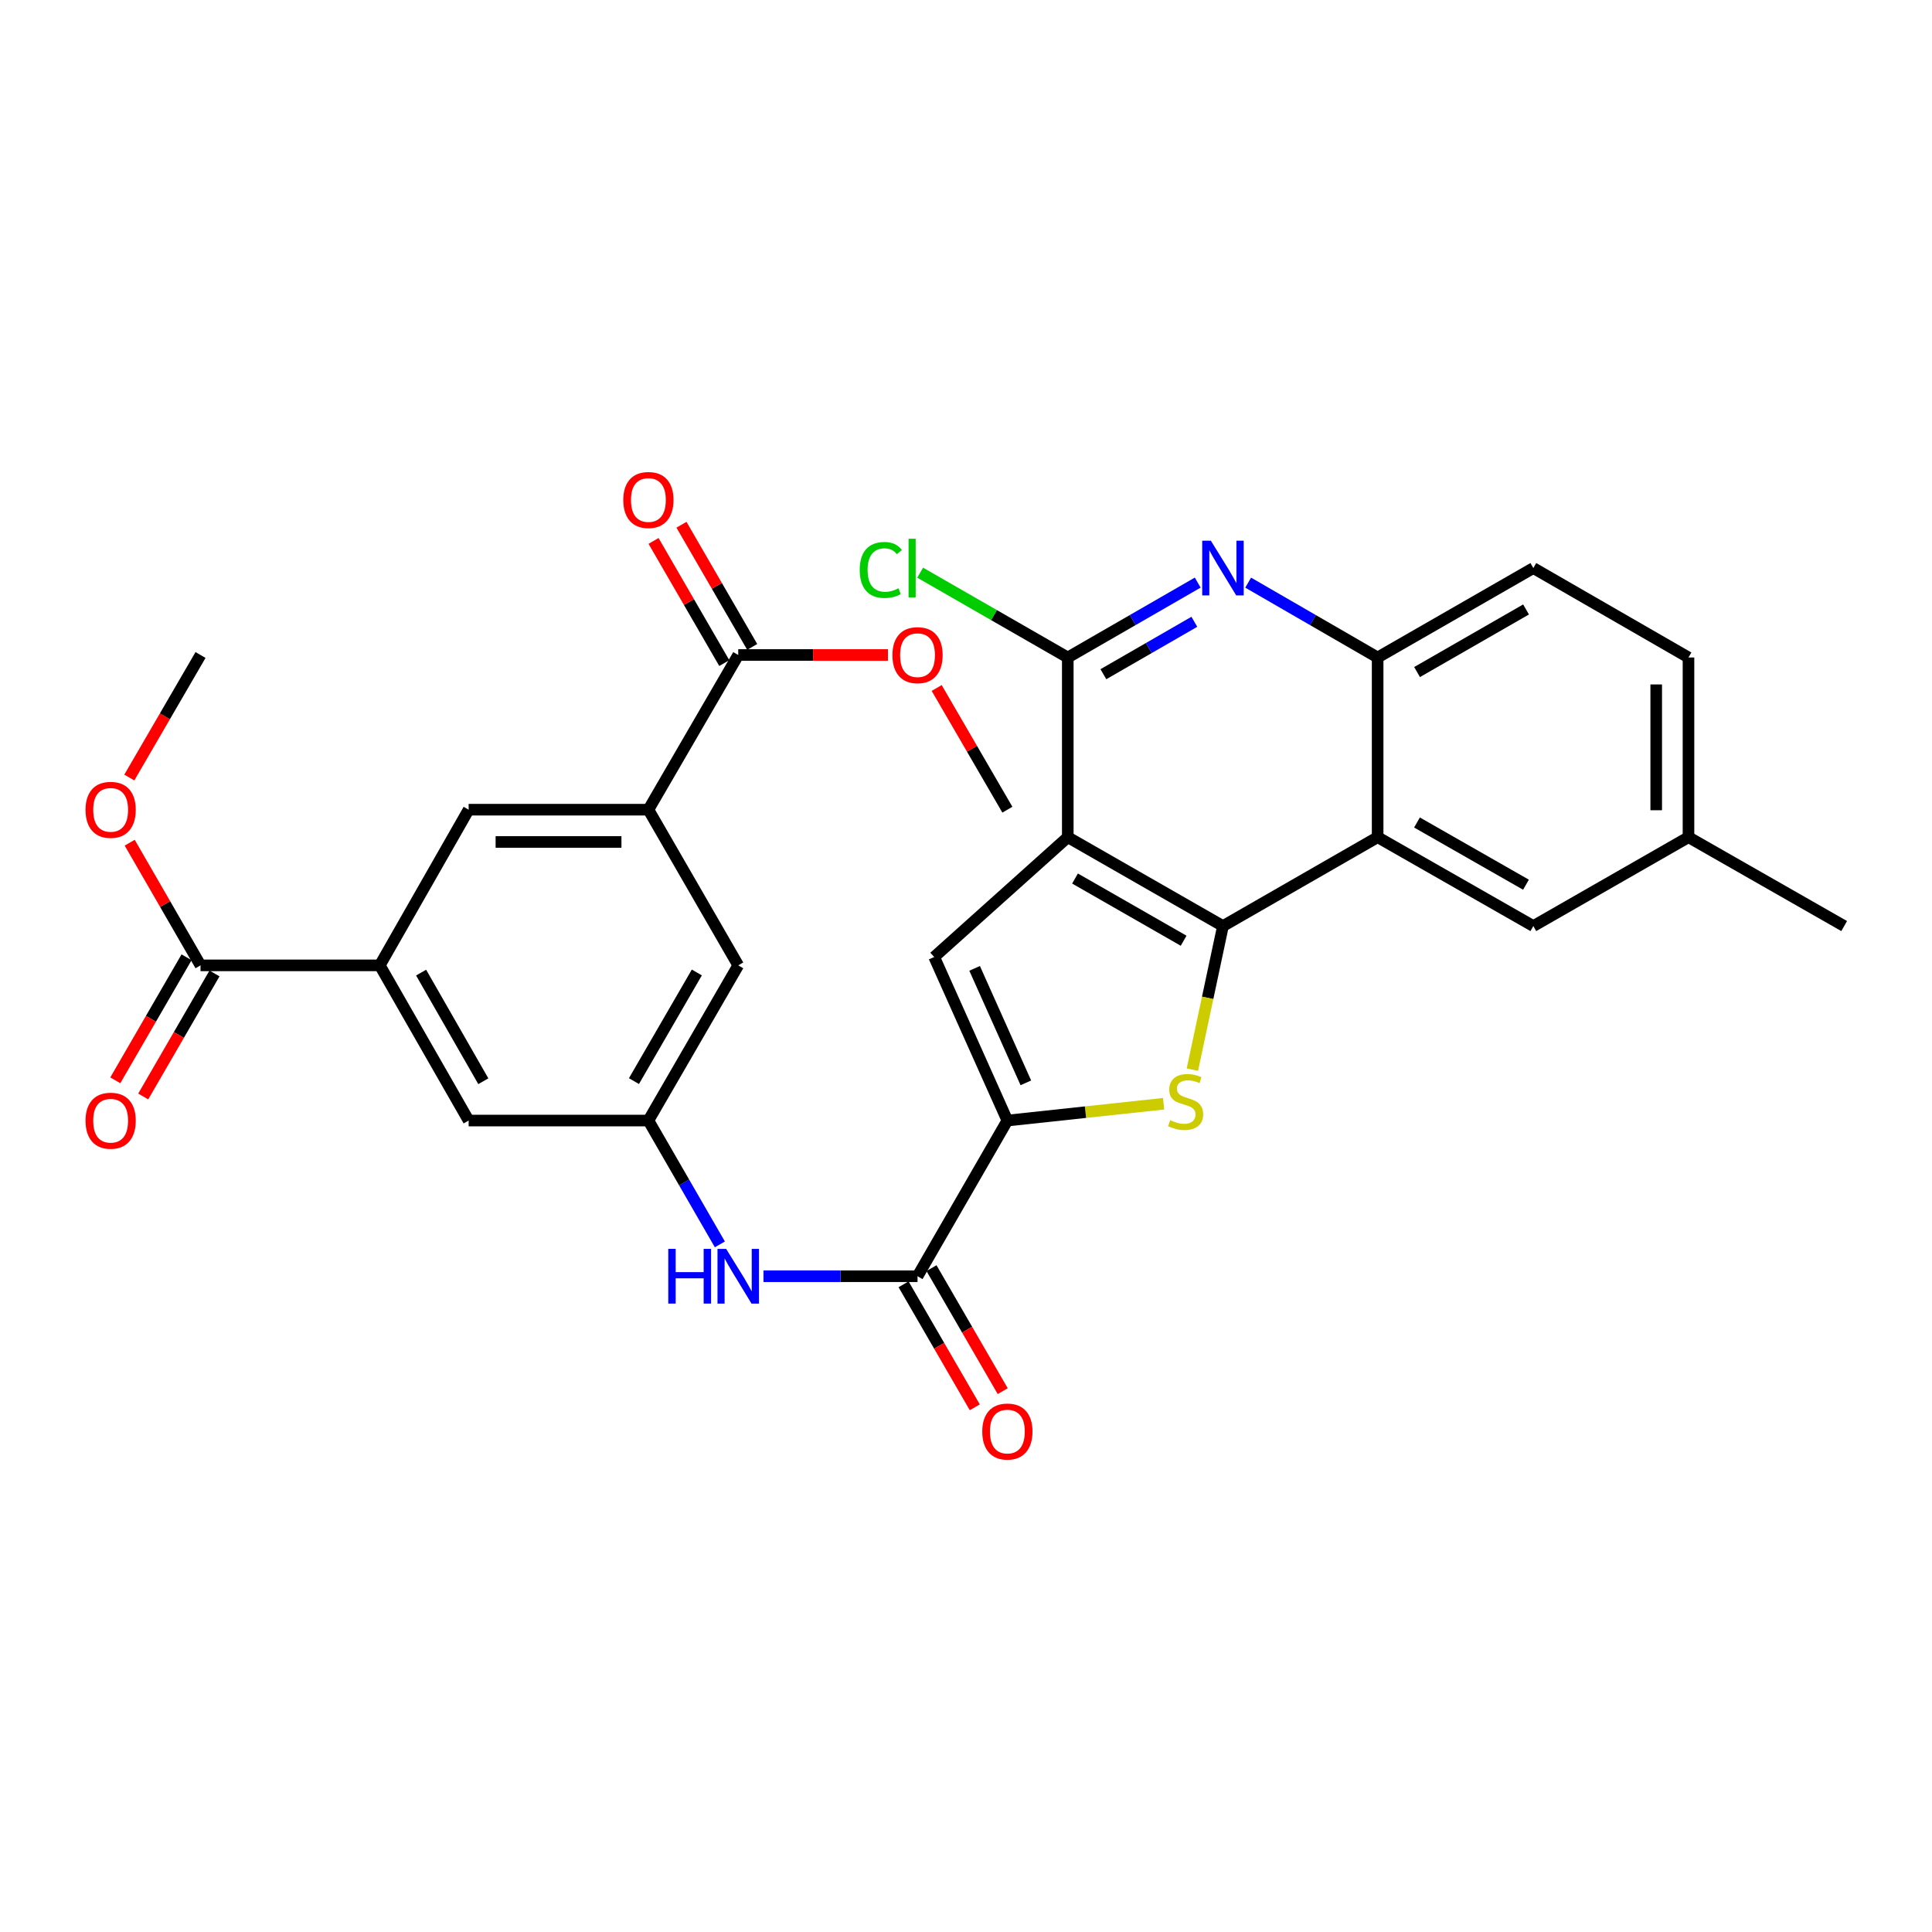 <?xml version='1.0' encoding='iso-8859-1'?>
<svg version='1.1' baseProfile='full'
              xmlns='http://www.w3.org/2000/svg'
                      xmlns:rdkit='http://www.rdkit.org/xml'
                      xmlns:xlink='http://www.w3.org/1999/xlink'
                  xml:space='preserve'
width='1000px' height='1000px' viewBox='0 0 1000 1000'>
<!-- END OF HEADER -->
<rect style='opacity:1.0;fill:#FFFFFF;stroke:none' width='1000' height='1000' x='0' y='0'> </rect>
<path class='bond-0' d='M 552.679,433.328 L 632.997,479.329' style='fill:none;fill-rule:evenodd;stroke:#000000;stroke-width:6px;stroke-linecap:butt;stroke-linejoin:miter;stroke-opacity:1' />
<path class='bond-0' d='M 556.425,454.723 L 612.647,486.923' style='fill:none;fill-rule:evenodd;stroke:#000000;stroke-width:6px;stroke-linecap:butt;stroke-linejoin:miter;stroke-opacity:1' />
<path class='bond-3' d='M 552.679,433.328 L 483.534,495.346' style='fill:none;fill-rule:evenodd;stroke:#000000;stroke-width:6px;stroke-linecap:butt;stroke-linejoin:miter;stroke-opacity:1' />
<path class='bond-4' d='M 552.679,433.328 L 552.679,340.315' style='fill:none;fill-rule:evenodd;stroke:#000000;stroke-width:6px;stroke-linecap:butt;stroke-linejoin:miter;stroke-opacity:1' />
<path class='bond-1' d='M 632.997,479.329 L 625.086,516.483' style='fill:none;fill-rule:evenodd;stroke:#000000;stroke-width:6px;stroke-linecap:butt;stroke-linejoin:miter;stroke-opacity:1' />
<path class='bond-1' d='M 625.086,516.483 L 617.176,553.637' style='fill:none;fill-rule:evenodd;stroke:#CCCC00;stroke-width:6px;stroke-linecap:butt;stroke-linejoin:miter;stroke-opacity:1' />
<path class='bond-5' d='M 632.997,479.329 L 713.064,433.328' style='fill:none;fill-rule:evenodd;stroke:#000000;stroke-width:6px;stroke-linecap:butt;stroke-linejoin:miter;stroke-opacity:1' />
<path class='bond-31' d='M 602.276,571.303 L 561.845,575.65' style='fill:none;fill-rule:evenodd;stroke:#CCCC00;stroke-width:6px;stroke-linecap:butt;stroke-linejoin:miter;stroke-opacity:1' />
<path class='bond-31' d='M 561.845,575.65 L 521.415,579.997' style='fill:none;fill-rule:evenodd;stroke:#000000;stroke-width:6px;stroke-linecap:butt;stroke-linejoin:miter;stroke-opacity:1' />
<path class='bond-2' d='M 521.415,579.997 L 483.534,495.346' style='fill:none;fill-rule:evenodd;stroke:#000000;stroke-width:6px;stroke-linecap:butt;stroke-linejoin:miter;stroke-opacity:1' />
<path class='bond-2' d='M 530.98,560.477 L 504.463,501.221' style='fill:none;fill-rule:evenodd;stroke:#000000;stroke-width:6px;stroke-linecap:butt;stroke-linejoin:miter;stroke-opacity:1' />
<path class='bond-7' d='M 521.415,579.997 L 474.913,660.575' style='fill:none;fill-rule:evenodd;stroke:#000000;stroke-width:6px;stroke-linecap:butt;stroke-linejoin:miter;stroke-opacity:1' />
<path class='bond-6' d='M 552.679,340.315 L 586.309,320.934' style='fill:none;fill-rule:evenodd;stroke:#000000;stroke-width:6px;stroke-linecap:butt;stroke-linejoin:miter;stroke-opacity:1' />
<path class='bond-6' d='M 586.309,320.934 L 619.939,301.553' style='fill:none;fill-rule:evenodd;stroke:#0000FF;stroke-width:6px;stroke-linecap:butt;stroke-linejoin:miter;stroke-opacity:1' />
<path class='bond-6' d='M 571.109,348.973 L 594.65,335.406' style='fill:none;fill-rule:evenodd;stroke:#000000;stroke-width:6px;stroke-linecap:butt;stroke-linejoin:miter;stroke-opacity:1' />
<path class='bond-6' d='M 594.65,335.406 L 618.191,321.839' style='fill:none;fill-rule:evenodd;stroke:#0000FF;stroke-width:6px;stroke-linecap:butt;stroke-linejoin:miter;stroke-opacity:1' />
<path class='bond-23' d='M 552.679,340.315 L 514.476,318.367' style='fill:none;fill-rule:evenodd;stroke:#000000;stroke-width:6px;stroke-linecap:butt;stroke-linejoin:miter;stroke-opacity:1' />
<path class='bond-23' d='M 514.476,318.367 L 476.274,296.419' style='fill:none;fill-rule:evenodd;stroke:#00CC00;stroke-width:6px;stroke-linecap:butt;stroke-linejoin:miter;stroke-opacity:1' />
<path class='bond-18' d='M 713.064,433.328 L 793.65,479.329' style='fill:none;fill-rule:evenodd;stroke:#000000;stroke-width:6px;stroke-linecap:butt;stroke-linejoin:miter;stroke-opacity:1' />
<path class='bond-18' d='M 733.432,425.721 L 789.843,457.922' style='fill:none;fill-rule:evenodd;stroke:#000000;stroke-width:6px;stroke-linecap:butt;stroke-linejoin:miter;stroke-opacity:1' />
<path class='bond-32' d='M 713.064,433.328 L 713.064,340.315' style='fill:none;fill-rule:evenodd;stroke:#000000;stroke-width:6px;stroke-linecap:butt;stroke-linejoin:miter;stroke-opacity:1' />
<path class='bond-8' d='M 646.049,301.573 L 679.556,320.944' style='fill:none;fill-rule:evenodd;stroke:#0000FF;stroke-width:6px;stroke-linecap:butt;stroke-linejoin:miter;stroke-opacity:1' />
<path class='bond-8' d='M 679.556,320.944 L 713.064,340.315' style='fill:none;fill-rule:evenodd;stroke:#000000;stroke-width:6px;stroke-linecap:butt;stroke-linejoin:miter;stroke-opacity:1' />
<path class='bond-11' d='M 474.913,660.575 L 435.044,660.575' style='fill:none;fill-rule:evenodd;stroke:#000000;stroke-width:6px;stroke-linecap:butt;stroke-linejoin:miter;stroke-opacity:1' />
<path class='bond-11' d='M 435.044,660.575 L 395.174,660.575' style='fill:none;fill-rule:evenodd;stroke:#0000FF;stroke-width:6px;stroke-linecap:butt;stroke-linejoin:miter;stroke-opacity:1' />
<path class='bond-19' d='M 467.686,664.76 L 486.119,696.594' style='fill:none;fill-rule:evenodd;stroke:#000000;stroke-width:6px;stroke-linecap:butt;stroke-linejoin:miter;stroke-opacity:1' />
<path class='bond-19' d='M 486.119,696.594 L 504.552,728.428' style='fill:none;fill-rule:evenodd;stroke:#FF0000;stroke-width:6px;stroke-linecap:butt;stroke-linejoin:miter;stroke-opacity:1' />
<path class='bond-19' d='M 482.141,656.389 L 500.574,688.224' style='fill:none;fill-rule:evenodd;stroke:#000000;stroke-width:6px;stroke-linecap:butt;stroke-linejoin:miter;stroke-opacity:1' />
<path class='bond-19' d='M 500.574,688.224 L 519.007,720.058' style='fill:none;fill-rule:evenodd;stroke:#FF0000;stroke-width:6px;stroke-linecap:butt;stroke-linejoin:miter;stroke-opacity:1' />
<path class='bond-22' d='M 713.064,340.315 L 793.65,294.027' style='fill:none;fill-rule:evenodd;stroke:#000000;stroke-width:6px;stroke-linecap:butt;stroke-linejoin:miter;stroke-opacity:1' />
<path class='bond-22' d='M 733.471,347.857 L 789.882,315.455' style='fill:none;fill-rule:evenodd;stroke:#000000;stroke-width:6px;stroke-linecap:butt;stroke-linejoin:miter;stroke-opacity:1' />
<path class='bond-9' d='M 196.572,499.67 L 242.572,579.997' style='fill:none;fill-rule:evenodd;stroke:#000000;stroke-width:6px;stroke-linecap:butt;stroke-linejoin:miter;stroke-opacity:1' />
<path class='bond-9' d='M 217.967,503.418 L 250.167,559.647' style='fill:none;fill-rule:evenodd;stroke:#000000;stroke-width:6px;stroke-linecap:butt;stroke-linejoin:miter;stroke-opacity:1' />
<path class='bond-12' d='M 196.572,499.67 L 103.791,499.67' style='fill:none;fill-rule:evenodd;stroke:#000000;stroke-width:6px;stroke-linecap:butt;stroke-linejoin:miter;stroke-opacity:1' />
<path class='bond-34' d='M 196.572,499.67 L 242.572,419.093' style='fill:none;fill-rule:evenodd;stroke:#000000;stroke-width:6px;stroke-linecap:butt;stroke-linejoin:miter;stroke-opacity:1' />
<path class='bond-10' d='M 335.612,419.093 L 382.114,499.67' style='fill:none;fill-rule:evenodd;stroke:#000000;stroke-width:6px;stroke-linecap:butt;stroke-linejoin:miter;stroke-opacity:1' />
<path class='bond-13' d='M 335.612,419.093 L 382.114,339.026' style='fill:none;fill-rule:evenodd;stroke:#000000;stroke-width:6px;stroke-linecap:butt;stroke-linejoin:miter;stroke-opacity:1' />
<path class='bond-15' d='M 335.612,419.093 L 242.572,419.093' style='fill:none;fill-rule:evenodd;stroke:#000000;stroke-width:6px;stroke-linecap:butt;stroke-linejoin:miter;stroke-opacity:1' />
<path class='bond-15' d='M 321.656,435.796 L 256.528,435.796' style='fill:none;fill-rule:evenodd;stroke:#000000;stroke-width:6px;stroke-linecap:butt;stroke-linejoin:miter;stroke-opacity:1' />
<path class='bond-14' d='M 372.6,644.089 L 354.106,612.043' style='fill:none;fill-rule:evenodd;stroke:#0000FF;stroke-width:6px;stroke-linecap:butt;stroke-linejoin:miter;stroke-opacity:1' />
<path class='bond-14' d='M 354.106,612.043 L 335.612,579.997' style='fill:none;fill-rule:evenodd;stroke:#000000;stroke-width:6px;stroke-linecap:butt;stroke-linejoin:miter;stroke-opacity:1' />
<path class='bond-21' d='M 96.564,495.484 L 78.122,527.328' style='fill:none;fill-rule:evenodd;stroke:#000000;stroke-width:6px;stroke-linecap:butt;stroke-linejoin:miter;stroke-opacity:1' />
<path class='bond-21' d='M 78.122,527.328 L 59.681,559.171' style='fill:none;fill-rule:evenodd;stroke:#FF0000;stroke-width:6px;stroke-linecap:butt;stroke-linejoin:miter;stroke-opacity:1' />
<path class='bond-21' d='M 111.018,503.856 L 92.577,535.699' style='fill:none;fill-rule:evenodd;stroke:#000000;stroke-width:6px;stroke-linecap:butt;stroke-linejoin:miter;stroke-opacity:1' />
<path class='bond-21' d='M 92.577,535.699 L 74.135,567.542' style='fill:none;fill-rule:evenodd;stroke:#FF0000;stroke-width:6px;stroke-linecap:butt;stroke-linejoin:miter;stroke-opacity:1' />
<path class='bond-25' d='M 103.791,499.67 L 85.463,467.924' style='fill:none;fill-rule:evenodd;stroke:#000000;stroke-width:6px;stroke-linecap:butt;stroke-linejoin:miter;stroke-opacity:1' />
<path class='bond-25' d='M 85.463,467.924 L 67.135,436.179' style='fill:none;fill-rule:evenodd;stroke:#FF0000;stroke-width:6px;stroke-linecap:butt;stroke-linejoin:miter;stroke-opacity:1' />
<path class='bond-20' d='M 389.342,334.84 L 371.036,303.226' style='fill:none;fill-rule:evenodd;stroke:#000000;stroke-width:6px;stroke-linecap:butt;stroke-linejoin:miter;stroke-opacity:1' />
<path class='bond-20' d='M 371.036,303.226 L 352.73,271.612' style='fill:none;fill-rule:evenodd;stroke:#FF0000;stroke-width:6px;stroke-linecap:butt;stroke-linejoin:miter;stroke-opacity:1' />
<path class='bond-20' d='M 374.886,343.211 L 356.581,311.596' style='fill:none;fill-rule:evenodd;stroke:#000000;stroke-width:6px;stroke-linecap:butt;stroke-linejoin:miter;stroke-opacity:1' />
<path class='bond-20' d='M 356.581,311.596 L 338.275,279.982' style='fill:none;fill-rule:evenodd;stroke:#FF0000;stroke-width:6px;stroke-linecap:butt;stroke-linejoin:miter;stroke-opacity:1' />
<path class='bond-26' d='M 382.114,339.026 L 420.854,339.026' style='fill:none;fill-rule:evenodd;stroke:#000000;stroke-width:6px;stroke-linecap:butt;stroke-linejoin:miter;stroke-opacity:1' />
<path class='bond-26' d='M 420.854,339.026 L 459.593,339.026' style='fill:none;fill-rule:evenodd;stroke:#FF0000;stroke-width:6px;stroke-linecap:butt;stroke-linejoin:miter;stroke-opacity:1' />
<path class='bond-16' d='M 335.612,579.997 L 242.572,579.997' style='fill:none;fill-rule:evenodd;stroke:#000000;stroke-width:6px;stroke-linecap:butt;stroke-linejoin:miter;stroke-opacity:1' />
<path class='bond-17' d='M 335.612,579.997 L 382.114,499.67' style='fill:none;fill-rule:evenodd;stroke:#000000;stroke-width:6px;stroke-linecap:butt;stroke-linejoin:miter;stroke-opacity:1' />
<path class='bond-17' d='M 328.131,559.579 L 360.683,503.35' style='fill:none;fill-rule:evenodd;stroke:#000000;stroke-width:6px;stroke-linecap:butt;stroke-linejoin:miter;stroke-opacity:1' />
<path class='bond-24' d='M 793.65,479.329 L 873.959,433.328' style='fill:none;fill-rule:evenodd;stroke:#000000;stroke-width:6px;stroke-linecap:butt;stroke-linejoin:miter;stroke-opacity:1' />
<path class='bond-27' d='M 793.65,294.027 L 873.959,340.315' style='fill:none;fill-rule:evenodd;stroke:#000000;stroke-width:6px;stroke-linecap:butt;stroke-linejoin:miter;stroke-opacity:1' />
<path class='bond-28' d='M 873.959,433.328 L 954.545,479.329' style='fill:none;fill-rule:evenodd;stroke:#000000;stroke-width:6px;stroke-linecap:butt;stroke-linejoin:miter;stroke-opacity:1' />
<path class='bond-33' d='M 873.959,433.328 L 873.959,340.315' style='fill:none;fill-rule:evenodd;stroke:#000000;stroke-width:6px;stroke-linecap:butt;stroke-linejoin:miter;stroke-opacity:1' />
<path class='bond-33' d='M 857.255,419.376 L 857.255,354.267' style='fill:none;fill-rule:evenodd;stroke:#000000;stroke-width:6px;stroke-linecap:butt;stroke-linejoin:miter;stroke-opacity:1' />
<path class='bond-30' d='M 66.936,402.458 L 85.364,370.742' style='fill:none;fill-rule:evenodd;stroke:#FF0000;stroke-width:6px;stroke-linecap:butt;stroke-linejoin:miter;stroke-opacity:1' />
<path class='bond-30' d='M 85.364,370.742 L 103.791,339.026' style='fill:none;fill-rule:evenodd;stroke:#000000;stroke-width:6px;stroke-linecap:butt;stroke-linejoin:miter;stroke-opacity:1' />
<path class='bond-29' d='M 484.83,356.1 L 503.122,387.596' style='fill:none;fill-rule:evenodd;stroke:#FF0000;stroke-width:6px;stroke-linecap:butt;stroke-linejoin:miter;stroke-opacity:1' />
<path class='bond-29' d='M 503.122,387.596 L 521.415,419.093' style='fill:none;fill-rule:evenodd;stroke:#000000;stroke-width:6px;stroke-linecap:butt;stroke-linejoin:miter;stroke-opacity:1' />
<path  class='atom-2' d='M 605.676 579.797
Q 605.996 579.917, 607.316 580.477
Q 608.636 581.037, 610.076 581.397
Q 611.556 581.717, 612.996 581.717
Q 615.676 581.717, 617.236 580.437
Q 618.796 579.117, 618.796 576.837
Q 618.796 575.277, 617.996 574.317
Q 617.236 573.357, 616.036 572.837
Q 614.836 572.317, 612.836 571.717
Q 610.316 570.957, 608.796 570.237
Q 607.316 569.517, 606.236 567.997
Q 605.196 566.477, 605.196 563.917
Q 605.196 560.357, 607.596 558.157
Q 610.036 555.957, 614.836 555.957
Q 618.116 555.957, 621.836 557.517
L 620.916 560.597
Q 617.516 559.197, 614.956 559.197
Q 612.196 559.197, 610.676 560.357
Q 609.156 561.477, 609.196 563.437
Q 609.196 564.957, 609.956 565.877
Q 610.756 566.797, 611.876 567.317
Q 613.036 567.837, 614.956 568.437
Q 617.516 569.237, 619.036 570.037
Q 620.556 570.837, 621.636 572.477
Q 622.756 574.077, 622.756 576.837
Q 622.756 580.757, 620.116 582.877
Q 617.516 584.957, 613.156 584.957
Q 610.636 584.957, 608.716 584.397
Q 606.836 583.877, 604.596 582.957
L 605.676 579.797
' fill='#CCCC00'/>
<path  class='atom-7' d='M 626.737 279.867
L 636.017 294.867
Q 636.937 296.347, 638.417 299.027
Q 639.897 301.707, 639.977 301.867
L 639.977 279.867
L 643.737 279.867
L 643.737 308.187
L 639.857 308.187
L 629.897 291.787
Q 628.737 289.867, 627.497 287.667
Q 626.297 285.467, 625.937 284.787
L 625.937 308.187
L 622.257 308.187
L 622.257 279.867
L 626.737 279.867
' fill='#0000FF'/>
<path  class='atom-12' d='M 345.894 646.415
L 349.734 646.415
L 349.734 658.455
L 364.214 658.455
L 364.214 646.415
L 368.054 646.415
L 368.054 674.735
L 364.214 674.735
L 364.214 661.655
L 349.734 661.655
L 349.734 674.735
L 345.894 674.735
L 345.894 646.415
' fill='#0000FF'/>
<path  class='atom-12' d='M 375.854 646.415
L 385.134 661.415
Q 386.054 662.895, 387.534 665.575
Q 389.014 668.255, 389.094 668.415
L 389.094 646.415
L 392.854 646.415
L 392.854 674.735
L 388.974 674.735
L 379.014 658.335
Q 377.854 656.415, 376.614 654.215
Q 375.414 652.015, 375.054 651.335
L 375.054 674.735
L 371.374 674.735
L 371.374 646.415
L 375.854 646.415
' fill='#0000FF'/>
<path  class='atom-20' d='M 508.415 740.963
Q 508.415 734.163, 511.775 730.363
Q 515.135 726.563, 521.415 726.563
Q 527.695 726.563, 531.055 730.363
Q 534.415 734.163, 534.415 740.963
Q 534.415 747.843, 531.015 751.763
Q 527.615 755.643, 521.415 755.643
Q 515.175 755.643, 511.775 751.763
Q 508.415 747.883, 508.415 740.963
M 521.415 752.443
Q 525.735 752.443, 528.055 749.563
Q 530.415 746.643, 530.415 740.963
Q 530.415 735.403, 528.055 732.603
Q 525.735 729.763, 521.415 729.763
Q 517.095 729.763, 514.735 732.563
Q 512.415 735.363, 512.415 740.963
Q 512.415 746.683, 514.735 749.563
Q 517.095 752.443, 521.415 752.443
' fill='#FF0000'/>
<path  class='atom-21' d='M 322.612 258.797
Q 322.612 251.997, 325.972 248.197
Q 329.332 244.397, 335.612 244.397
Q 341.892 244.397, 345.252 248.197
Q 348.612 251.997, 348.612 258.797
Q 348.612 265.677, 345.212 269.597
Q 341.812 273.477, 335.612 273.477
Q 329.372 273.477, 325.972 269.597
Q 322.612 265.717, 322.612 258.797
M 335.612 270.277
Q 339.932 270.277, 342.252 267.397
Q 344.612 264.477, 344.612 258.797
Q 344.612 253.237, 342.252 250.437
Q 339.932 247.597, 335.612 247.597
Q 331.292 247.597, 328.932 250.397
Q 326.612 253.197, 326.612 258.797
Q 326.612 264.517, 328.932 267.397
Q 331.292 270.277, 335.612 270.277
' fill='#FF0000'/>
<path  class='atom-22' d='M 44.271 580.077
Q 44.271 573.277, 47.631 569.477
Q 50.991 565.677, 57.271 565.677
Q 63.551 565.677, 66.911 569.477
Q 70.271 573.277, 70.271 580.077
Q 70.271 586.957, 66.871 590.877
Q 63.471 594.757, 57.271 594.757
Q 51.031 594.757, 47.631 590.877
Q 44.271 586.997, 44.271 580.077
M 57.271 591.557
Q 61.591 591.557, 63.911 588.677
Q 66.271 585.757, 66.271 580.077
Q 66.271 574.517, 63.911 571.717
Q 61.591 568.877, 57.271 568.877
Q 52.951 568.877, 50.591 571.677
Q 48.271 574.477, 48.271 580.077
Q 48.271 585.797, 50.591 588.677
Q 52.951 591.557, 57.271 591.557
' fill='#FF0000'/>
<path  class='atom-24' d='M 444.991 295.007
Q 444.991 287.967, 448.271 284.287
Q 451.591 280.567, 457.871 280.567
Q 463.711 280.567, 466.831 284.687
L 464.191 286.847
Q 461.911 283.847, 457.871 283.847
Q 453.591 283.847, 451.311 286.727
Q 449.071 289.567, 449.071 295.007
Q 449.071 300.607, 451.391 303.487
Q 453.751 306.367, 458.311 306.367
Q 461.431 306.367, 465.071 304.487
L 466.191 307.487
Q 464.711 308.447, 462.471 309.007
Q 460.231 309.567, 457.751 309.567
Q 451.591 309.567, 448.271 305.807
Q 444.991 302.047, 444.991 295.007
' fill='#00CC00'/>
<path  class='atom-24' d='M 470.271 278.847
L 473.951 278.847
L 473.951 309.207
L 470.271 309.207
L 470.271 278.847
' fill='#00CC00'/>
<path  class='atom-26' d='M 44.271 419.173
Q 44.271 412.373, 47.631 408.573
Q 50.991 404.773, 57.271 404.773
Q 63.551 404.773, 66.911 408.573
Q 70.271 412.373, 70.271 419.173
Q 70.271 426.053, 66.871 429.973
Q 63.471 433.853, 57.271 433.853
Q 51.031 433.853, 47.631 429.973
Q 44.271 426.093, 44.271 419.173
M 57.271 430.653
Q 61.591 430.653, 63.911 427.773
Q 66.271 424.853, 66.271 419.173
Q 66.271 413.613, 63.911 410.813
Q 61.591 407.973, 57.271 407.973
Q 52.951 407.973, 50.591 410.773
Q 48.271 413.573, 48.271 419.173
Q 48.271 424.893, 50.591 427.773
Q 52.951 430.653, 57.271 430.653
' fill='#FF0000'/>
<path  class='atom-27' d='M 461.913 339.106
Q 461.913 332.306, 465.273 328.506
Q 468.633 324.706, 474.913 324.706
Q 481.193 324.706, 484.553 328.506
Q 487.913 332.306, 487.913 339.106
Q 487.913 345.986, 484.513 349.906
Q 481.113 353.786, 474.913 353.786
Q 468.673 353.786, 465.273 349.906
Q 461.913 346.026, 461.913 339.106
M 474.913 350.586
Q 479.233 350.586, 481.553 347.706
Q 483.913 344.786, 483.913 339.106
Q 483.913 333.546, 481.553 330.746
Q 479.233 327.906, 474.913 327.906
Q 470.593 327.906, 468.233 330.706
Q 465.913 333.506, 465.913 339.106
Q 465.913 344.826, 468.233 347.706
Q 470.593 350.586, 474.913 350.586
' fill='#FF0000'/>
</svg>
